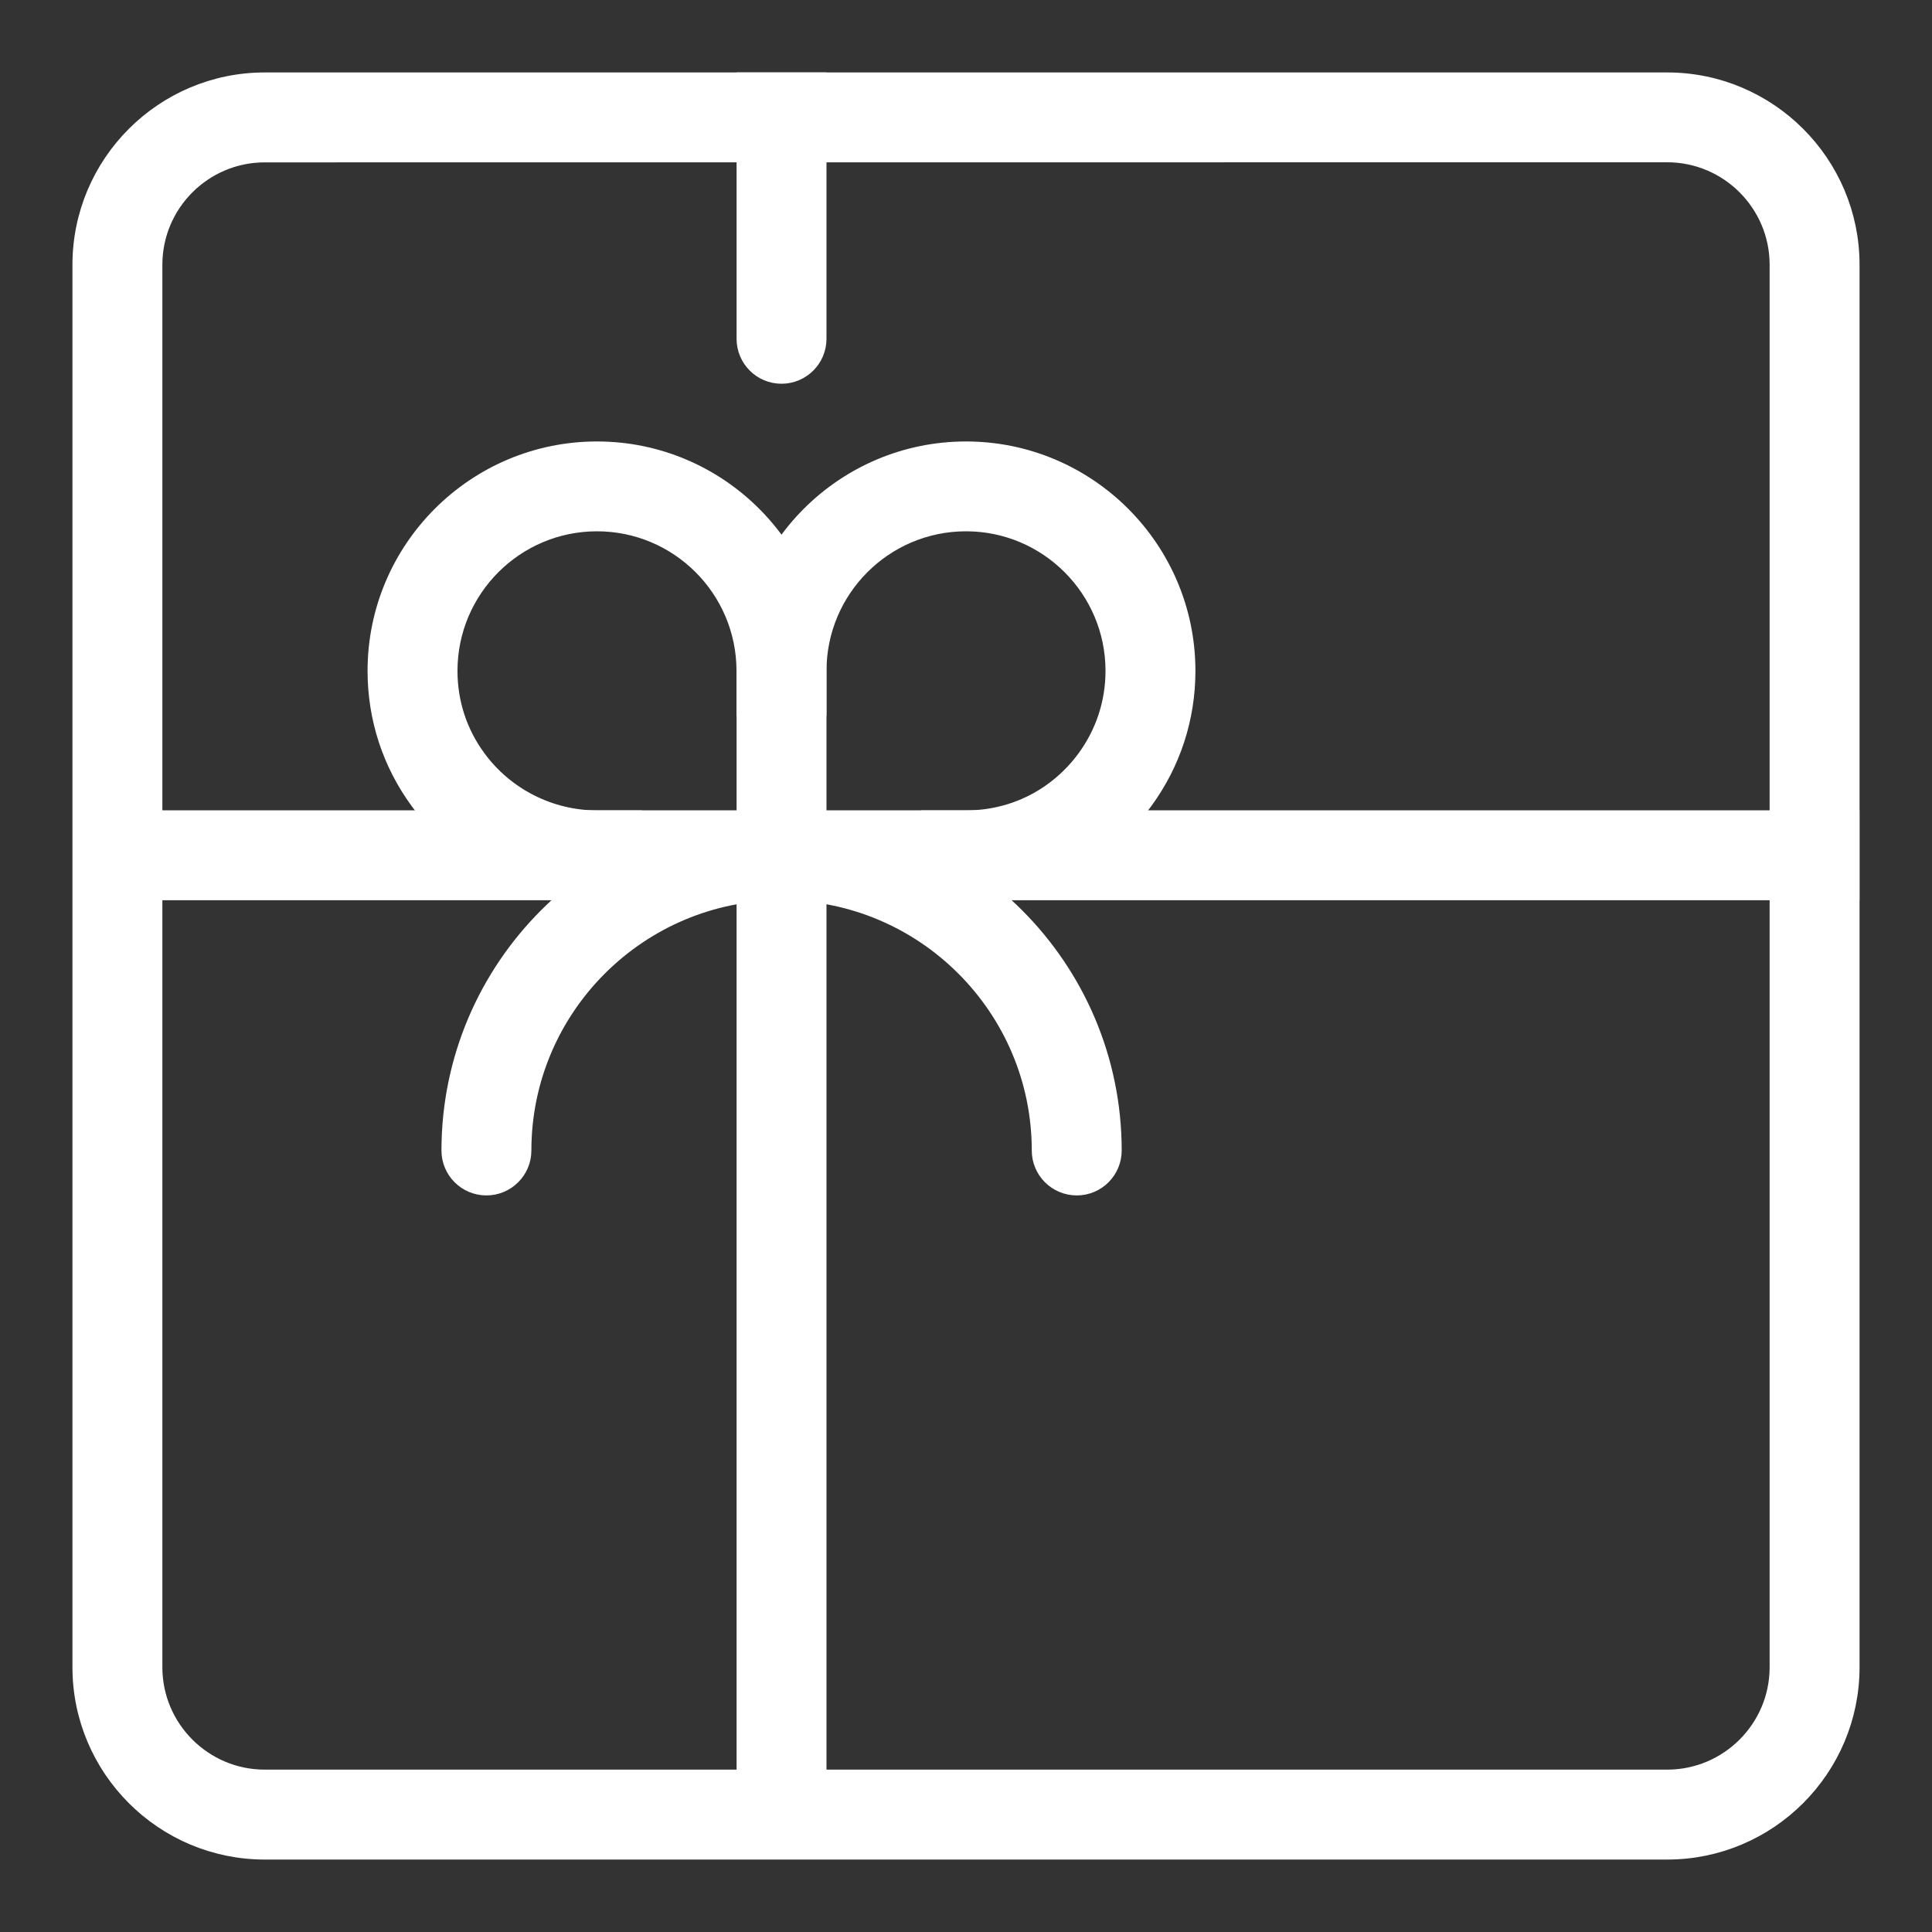 <?xml version="1.0" encoding="UTF-8"?> <svg xmlns="http://www.w3.org/2000/svg" width="24" height="24" viewBox="0 0 24 24" fill="none"><rect x="0" y="0" width="24" height="24" fill="#333333" stroke="none"/> <path d="M20.711 23H3.289C2.027 23 1 21.973 1 20.711V3.289C1 2.027 2.027 1 3.289 1H20.711C21.973 1 23 2.027 23 3.289V20.711C23 21.973 21.973 23 20.711 23L20.711 23ZM3.289 1.917C2.532 1.917 1.917 2.532 1.917 3.289V20.711C1.917 21.467 2.532 22.083 3.289 22.083H20.711C21.467 22.083 22.083 21.467 22.083 20.711V3.289C22.083 2.532 21.467 1.916 20.711 1.916L3.289 1.917Z" fill="white" stroke="white" stroke-width="0.2"></path> <path d="M1.916 10.166H22.999V11.083H1.916V10.166Z" fill="white" stroke="white" stroke-width="0.2"></path> <path d="M10.167 22.481H9.25V8.334C9.25 6.817 10.484 5.584 12 5.584C13.516 5.584 14.75 6.817 14.75 8.334C14.75 8.923 14.566 9.485 14.218 9.959C13.701 10.664 12.873 11.084 12 11.084H11.542V10.167L12 10.167C12.59 10.167 13.128 9.894 13.479 9.417C13.71 9.101 13.833 8.727 13.833 8.334C13.833 7.322 13.011 6.5 12 6.5C10.989 6.5 10.167 7.322 10.167 8.334L10.167 22.481Z" fill="white" stroke="white" stroke-width="0.2"></path> <path d="M7.874 11.084H7.416C6.543 11.084 5.714 10.664 5.198 9.959C4.85 9.486 4.666 8.924 4.666 8.334C4.666 6.817 5.9 5.584 7.416 5.584C8.932 5.584 10.166 6.817 10.166 8.334V8.792L9.249 8.792V8.334C9.249 7.322 8.427 6.5 7.416 6.5C6.405 6.5 5.583 7.322 5.583 8.334C5.583 8.727 5.705 9.102 5.937 9.416C6.281 9.886 6.834 10.167 7.416 10.167H7.874L7.874 11.084Z" fill="white" stroke="white" stroke-width="0.2"></path> <path d="M9.25 1H10.167V4.208C10.167 4.462 9.961 4.667 9.708 4.667C9.455 4.667 9.25 4.462 9.25 4.208V1Z" fill="white" stroke="white" stroke-width="0.2"></path> <path d="M13.834 14.292C13.834 14.545 13.629 14.75 13.376 14.75C13.123 14.75 12.917 14.545 12.917 14.292C12.917 12.523 11.478 11.083 9.709 11.083C7.94 11.084 6.501 12.523 6.501 14.292C6.501 14.545 6.295 14.75 6.042 14.75C5.789 14.75 5.584 14.545 5.584 14.292C5.584 12.017 7.435 10.167 9.709 10.167C11.983 10.167 13.834 12.017 13.834 14.292Z" fill="white" stroke="white" stroke-width="0.2"></path> </svg> 